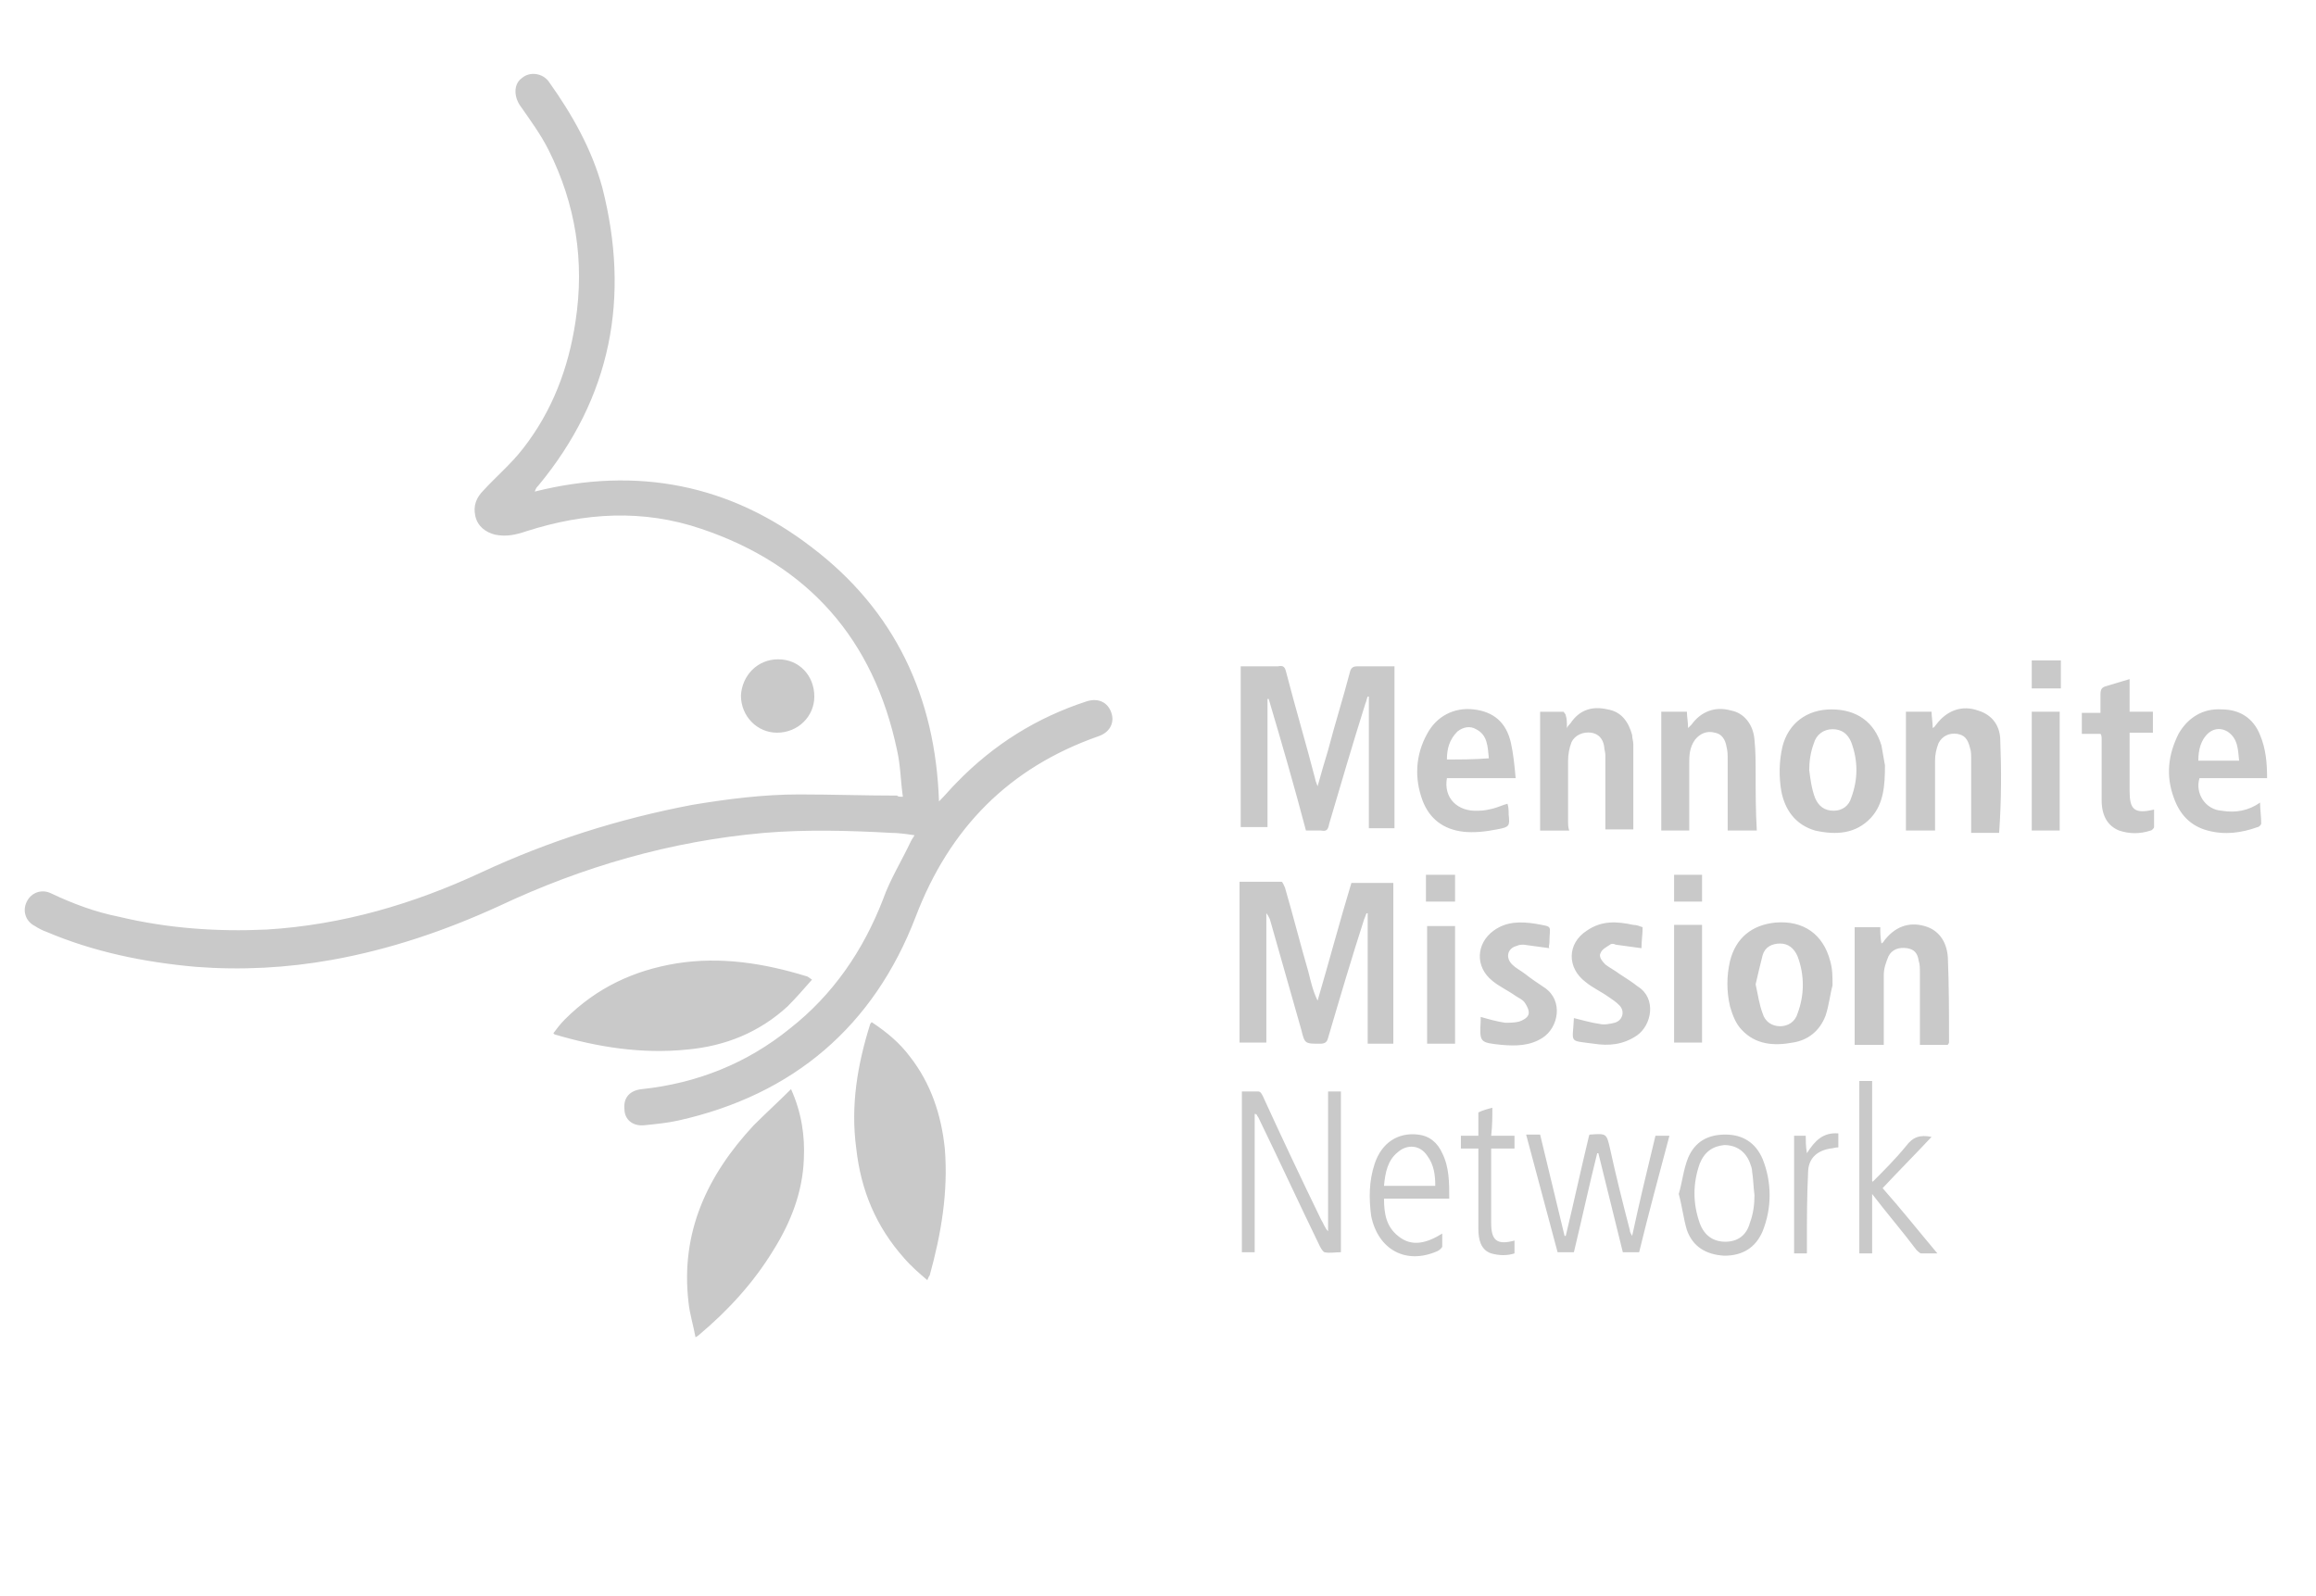 <?xml version="1.0" encoding="utf-8"?>
<!-- Generator: Adobe Illustrator 22.1.0, SVG Export Plug-In . SVG Version: 6.00 Build 0)  -->
<svg version="1.1" id="Layer_1" xmlns="http://www.w3.org/2000/svg" xmlns:xlink="http://www.w3.org/1999/xlink" x="0px" y="0px"
	 viewBox="0 0 198.8 137" style="enable-background:new 0 0 198.8 137;" xml:space="preserve">
<style type="text/css">
	.st0{fill:#C9C9C9;}
</style>
<path id="F9ut8X.tif" class="st0" d="M77.5,68.4c-0.2-1.4-0.2-2.7-0.5-4c-2-9.5-7.6-15.9-16.8-19c-5-1.7-10-1.4-15,0.2
	c-0.9,0.3-1.7,0.5-2.7,0.3c-0.8-0.2-1.5-0.7-1.7-1.6c-0.2-0.9,0.1-1.6,0.7-2.2c1.1-1.2,2.4-2.3,3.4-3.6c2.5-3.2,3.9-6.9,4.5-10.9
	c0.8-5.2,0-10.1-2.3-14.7c-0.7-1.4-1.6-2.6-2.5-3.9c-0.5-0.8-0.5-1.8,0.2-2.3c0.7-0.6,1.8-0.4,2.3,0.3c2,2.8,3.7,5.8,4.6,9.1
	c2.4,9.4,0.8,18-5.5,25.6c-0.1,0.1-0.2,0.2-0.3,0.5c8.8-2.2,16.8-0.6,23.8,4.8c7.1,5.4,10.6,12.8,10.9,21.8c0.6-0.6,1-1.1,1.5-1.6
	c3.2-3.3,6.9-5.6,11.2-7c1-0.3,1.8,0.1,2.1,1c0.3,0.9-0.2,1.7-1.1,2c-7.7,2.7-12.8,7.9-15.7,15.5C75,88.1,68.1,94,58.2,96.2
	c-0.9,0.2-1.9,0.3-2.9,0.4c-1,0.1-1.7-0.5-1.7-1.4c-0.1-1,0.5-1.6,1.5-1.7c4.7-0.5,9-2.2,12.7-5.2c3.7-2.9,6.3-6.7,8-11.1
	c0.6-1.7,1.6-3.3,2.4-5c0.1-0.2,0.2-0.3,0.3-0.5c-0.7-0.1-1.4-0.2-2-0.2c-3.6-0.2-7.3-0.3-10.9,0c-8,0.7-15.6,2.9-22.8,6.3
	c-4.6,2.1-9.3,3.7-14.3,4.6c-3.9,0.7-7.8,0.9-11.7,0.6C12.3,82.6,8,81.7,4,80c-0.3-0.1-0.7-0.3-1-0.5c-0.8-0.4-1.1-1.3-0.7-2.1
	c0.4-0.8,1.3-1.1,2.1-0.7c1.9,0.9,3.8,1.6,5.8,2c4.2,1,8.4,1.3,12.7,1.1c6.5-0.4,12.6-2.2,18.4-4.9c5.8-2.7,11.8-4.6,18.1-5.8
	c3-0.5,6.1-0.9,9.2-0.9c2.8,0,5.6,0.1,8.4,0.1C77.1,68.4,77.2,68.4,77.5,68.4z M64.7,96.6c-4,4.3-6.3,9.2-5.6,15.2
	c0.1,1,0.4,1.9,0.6,3c0.2-0.1,0.3-0.2,0.3-0.2c2.5-2.1,4.7-4.5,6.4-7.3c1.5-2.4,2.5-5,2.6-7.8c0.1-2-0.2-4-1.1-6
	C66.8,94.6,65.7,95.6,64.7,96.6z M69.2,83.8c-3.6-1.1-7.3-1.7-11.1-1.1c-3.7,0.6-6.9,2.1-9.6,4.8c-0.4,0.4-0.7,0.8-1,1.2
	c0.1,0.1,0.1,0.1,0.1,0.1c3.7,1.1,7.5,1.7,11.4,1.3c3.3-0.3,6.2-1.5,8.6-3.7c0.7-0.7,1.4-1.5,2.1-2.3C69.4,83.9,69.3,83.8,69.2,83.8
	z M74.7,87.9c-1.1,3.5-1.7,7-1.2,10.7c0.4,3.6,1.7,6.7,4.1,9.4c0.6,0.7,1.3,1.3,2,1.9c0.1-0.2,0.1-0.3,0.2-0.4
	c1-3.6,1.6-7.2,1.3-10.9c-0.3-2.9-1.2-5.6-3-7.9c-0.9-1.2-2-2.1-3.2-2.9C74.8,87.7,74.8,87.8,74.7,87.9z M113.1,85.9
	c-0.4-0.8-0.6-1.7-0.8-2.5c-0.7-2.4-1.3-4.8-2-7.2c-0.1-0.2-0.2-0.5-0.3-0.5c-1.2,0-2.4,0-3.6,0c0,4.6,0,9.2,0,13.8
	c0.8,0,1.5,0,2.3,0c0-3.7,0-7.4,0-11.1c0.1,0.1,0.2,0.3,0.3,0.5c0.9,3.2,1.8,6.3,2.7,9.5c0.3,1.2,0.3,1.2,1.6,1.2
	c0.4,0,0.6-0.1,0.7-0.5c1-3.4,2-6.8,3.1-10.2c0.1-0.2,0.1-0.3,0.2-0.5c0,0,0.1,0,0.1,0c0,3.7,0,7.5,0,11.2c0.8,0,1.5,0,2.2,0
	c0-4.6,0-9.2,0-13.8c-1.2,0-2.4,0-3.6,0C115,79.1,114.1,82.5,113.1,85.9z M108.8,60c0,0,0.1,0,0.1,0c1.1,3.7,2.2,7.5,3.2,11.3
	c0.4,0,0.9,0,1.3,0c0.5,0.1,0.6-0.1,0.7-0.6c1-3.4,2-6.8,3.1-10.3c0.1-0.2,0.1-0.4,0.2-0.6c0,0,0.1,0,0.1,0c0,3.8,0,7.5,0,11.3
	c0.8,0,1.5,0,2.2,0c0-4.6,0-9.2,0-13.9c-1.1,0-2.2,0-3.2,0c-0.3,0-0.5,0.1-0.6,0.4c-0.6,2.3-1.3,4.5-1.9,6.8c-0.3,1-0.6,2-0.9,3.1
	c-0.1-0.3-0.2-0.5-0.2-0.6c-0.8-3.1-1.7-6.1-2.5-9.2c-0.1-0.4-0.2-0.6-0.7-0.5c-0.9,0-1.9,0-2.8,0c-0.2,0-0.3,0-0.4,0
	c0,4.6,0,9.2,0,13.8c0.8,0,1.5,0,2.3,0C108.8,67.5,108.8,63.8,108.8,60z M161.5,64c-0.6-2-2.1-3.1-4.3-3.1c-2.1,0-3.7,1.2-4.2,3.2
	c-0.3,1.3-0.3,2.6-0.1,3.8c0.3,1.6,1.2,2.9,2.9,3.4c1.8,0.4,3.5,0.3,4.8-1.1c1.1-1.2,1.2-2.8,1.2-4.5
	C161.7,65.2,161.6,64.5,161.5,64z M155.7,63.8c0.2-0.7,0.8-1.2,1.6-1.2c0.8,0,1.3,0.4,1.6,1.1c0.6,1.6,0.6,3.2,0,4.8
	c-0.2,0.7-0.8,1.1-1.5,1.1c-0.8,0-1.3-0.4-1.6-1.1c-0.3-0.8-0.4-1.6-0.5-2.4C155.3,65.4,155.4,64.6,155.7,63.8z M171.7,63.6
	c0-1.2-0.6-2.2-1.9-2.6c-1.4-0.5-2.7,0-3.6,1.2c-0.1,0.1-0.1,0.2-0.3,0.3c0-0.5-0.1-1-0.1-1.4c-0.8,0-1.5,0-2.2,0
	c0,3.4,0,6.8,0,10.2c0.9,0,1.6,0,2.5,0c0-0.2,0-0.4,0-0.6c0-1.8,0-3.6,0-5.4c0-0.5,0.1-1,0.3-1.5c0.3-0.6,0.9-0.9,1.6-0.8
	c0.6,0.1,0.9,0.4,1.1,1.2c0.1,0.3,0.1,0.6,0.1,0.9c0,1.9,0,3.8,0,5.8c0,0.2,0,0.4,0,0.6c0.9,0,1.6,0,2.4,0
	C171.8,68.7,171.8,66.1,171.7,63.6z M134.6,70.6c0-1.8,0-3.6,0-5.3c0-0.5,0.1-1.1,0.3-1.6c0.3-0.6,1-0.9,1.7-0.8
	c0.6,0.1,1,0.5,1.1,1.2c0,0.2,0.1,0.5,0.1,0.7c0,1.9,0,3.9,0,5.8c0,0.2,0,0.4,0,0.6c0.9,0,1.6,0,2.4,0c0-2.5,0-4.9,0-7.3
	c0-0.3-0.1-0.5-0.1-0.8c-0.3-1.1-0.9-2-2.1-2.2c-1.3-0.3-2.4,0-3.2,1.2c-0.1,0.1-0.2,0.2-0.3,0.4c0-0.5,0-0.8-0.1-1.1
	c0-0.1-0.2-0.3-0.2-0.3c-0.7,0-1.4,0-2,0c0,3.5,0,6.8,0,10.2c0.8,0,1.6,0,2.5,0C134.6,71,134.6,70.8,134.6,70.6z M161.7,88.9
	c0-1.7,0-3.5,0-5.2c0-0.6,0.2-1.1,0.4-1.6c0.3-0.6,0.9-0.8,1.6-0.7c0.6,0.1,0.9,0.4,1,1.1c0.1,0.3,0.1,0.6,0.1,1c0,1.9,0,3.7,0,5.6
	c0,0.2,0,0.4,0,0.6c0.9,0,1.6,0,2.4,0c0-0.1,0.1-0.1,0.1-0.2c0-2.4,0-4.9-0.1-7.3c-0.1-1.5-0.9-2.4-2-2.7c-1.4-0.4-2.6,0.1-3.5,1.3
	c0,0.1-0.1,0.1-0.2,0.2c-0.1-0.5-0.1-1-0.1-1.4c-0.8,0-1.5,0-2.2,0c0,1.7,0,3.4,0,5.1c0,1.7,0,3.4,0,5c0.9,0,1.6,0,2.5,0
	C161.7,89.3,161.7,89.1,161.7,88.9z M157.1,82.5c-0.6-2.3-2.3-3.5-4.7-3.3c-2,0.2-3.4,1.3-3.9,3.3c-0.3,1.3-0.3,2.6,0,3.9
	c0.2,0.7,0.5,1.5,1,2c1.2,1.3,2.8,1.4,4.4,1.1c1.3-0.2,2.3-1,2.8-2.3c0.3-0.9,0.4-1.9,0.6-2.6C157.3,83.8,157.3,83.2,157.1,82.5z
	 M151.3,82c0.2-0.7,0.8-1,1.5-1c0.7,0,1.2,0.4,1.5,1.1c0.6,1.6,0.6,3.3,0,4.9c-0.2,0.7-0.8,1.1-1.5,1.1c-0.7,0-1.3-0.4-1.5-1.1
	c-0.3-0.8-0.4-1.6-0.6-2.5C150.9,83.6,151.1,82.8,151.3,82z M150.7,66.4c0-1,0-1.9-0.1-2.9c-0.1-1.3-0.9-2.3-2-2.5
	c-1.4-0.4-2.6,0.1-3.4,1.2c-0.1,0.1-0.2,0.2-0.3,0.3c0-0.5-0.1-1-0.1-1.4c-0.8,0-1.5,0-2.2,0c0,3.4,0,6.8,0,10.2c0.8,0,1.6,0,2.4,0
	c0-0.2,0-0.4,0-0.6c0-1.7,0-3.4,0-5.1c0-0.7,0-1.4,0.5-2.1c0.4-0.5,1-0.8,1.7-0.6c0.6,0.1,0.9,0.6,1,1.2c0.1,0.4,0.1,0.7,0.1,1.1
	c0,1.8,0,3.7,0,5.5c0,0.2,0,0.4,0,0.6c0.8,0,1.6,0,2.5,0C150.7,69.6,150.7,68,150.7,66.4z M194,63.1c-0.6-1.5-1.8-2.2-3.3-2.2
	c-1.6-0.1-2.9,0.7-3.7,2.1c-0.9,1.8-1.1,3.6-0.4,5.5c0.5,1.4,1.4,2.4,2.9,2.8c1.5,0.4,2.9,0.2,4.3-0.3c0.1,0,0.3-0.2,0.3-0.3
	c0-0.6-0.1-1.2-0.1-1.8c-1,0.7-2.1,0.9-3.3,0.7c-1.4-0.1-2.3-1.5-1.9-2.8c1.9,0,3.8,0,5.8,0C194.6,65.5,194.5,64.3,194,63.1z
	 M188.7,65.3c0-0.9,0.2-1.8,0.9-2.4c0.5-0.4,1.1-0.4,1.6-0.1c0.9,0.6,0.9,1.5,1,2.5C191,65.3,189.9,65.3,188.7,65.3z M128.2,69.4
	c-0.4,0.1-0.8,0.2-1.3,0.2c-1.8,0.1-3-1.1-2.7-2.8c1.9,0,3.8,0,5.9,0c-0.1-1.1-0.2-2.1-0.4-3c-0.4-1.8-1.5-2.7-3.2-2.9
	c-1.7-0.2-3.2,0.6-4,2.1c-1,1.8-1.1,3.8-0.4,5.7c0.6,1.6,1.8,2.5,3.5,2.7c0.9,0.1,1.9,0,2.9-0.2c1.1-0.2,1.1-0.3,1-1.3
	c0-0.3,0-0.6-0.1-0.9C129,69.1,128.6,69.3,128.2,69.4z M124.2,65.2c0-0.9,0.2-1.7,0.9-2.4c0.5-0.4,1.1-0.5,1.6-0.2
	c1,0.5,1,1.5,1.1,2.5C126.5,65.2,125.4,65.2,124.2,65.2z M107.8,95.6c0.1,0.1,0.1,0.2,0.2,0.3c1.8,3.7,3.5,7.4,5.3,11.1
	c0.1,0.2,0.3,0.5,0.4,0.5c0.4,0.1,0.9,0,1.4,0c0-4.7,0-9.2,0-13.8c-0.4,0-0.7,0-1.1,0c0,4,0,8,0,12c-0.3-0.3-0.4-0.7-0.6-1
	c-1.7-3.5-3.4-7.1-5-10.6c-0.1-0.2-0.2-0.4-0.4-0.4c-0.4,0-0.9,0-1.4,0c0,4.6,0,9.2,0,13.8c0.4,0,0.7,0,1.1,0c0-4,0-7.9,0-11.9
	C107.8,95.7,107.8,95.7,107.8,95.6z M143.3,97.5c-0.4,0-0.8,0-1.2,0c-0.7,2.9-1.4,5.8-2,8.6c-0.1-0.2-0.2-0.3-0.2-0.5
	c-0.6-2.3-1.2-4.7-1.7-7c-0.3-1.3-0.3-1.3-1.7-1.2c0,0-0.1,0-0.1,0.1c-0.7,2.9-1.3,5.7-2,8.6c0,0-0.1,0-0.1,0
	c-0.7-2.9-1.4-5.8-2.1-8.7c-0.4,0-0.8,0-1.2,0c0.9,3.4,1.8,6.7,2.7,10.1c0.5,0,0.9,0,1.4,0c0.7-2.9,1.3-5.7,2-8.5c0,0,0.1,0,0.1,0
	c0.7,2.8,1.4,5.7,2.1,8.5c0.5,0,0.9,0,1.4,0C141.5,104.2,142.4,100.9,143.3,97.5z M180.4,63.5c0,1.7,0,3.4,0,5.2
	c0,1.3,0.5,2.2,1.5,2.6c0.9,0.3,1.8,0.3,2.7,0c0.1,0,0.3-0.2,0.3-0.3c0-0.5,0-1,0-1.5c-1.7,0.4-2.1,0-2.1-1.6c0-0.9,0-1.8,0-2.7
	c0-0.7,0-1.5,0-2.3c0.7,0,1.4,0,2,0c0-0.6,0-1.2,0-1.8c-0.7,0-1.3,0-2,0c0-1,0-1.9,0-2.8c-0.7,0.2-1.3,0.4-2,0.6
	c-0.4,0.1-0.5,0.3-0.5,0.7c0,0.5,0,1,0,1.6c-0.6,0-1.1,0-1.6,0c0,0.6,0,1.2,0,1.8c0.5,0,1,0,1.6,0C180.4,63.1,180.4,63.3,180.4,63.5
	z M133,80.9c0-1.5,0.4-1.3-1.2-1.6c-1.3-0.2-2.5-0.2-3.6,0.6c-1.5,1.1-1.6,3.1-0.1,4.3c0.6,0.5,1.3,0.8,2,1.3
	c0.3,0.2,0.6,0.3,0.8,0.6c0.2,0.3,0.4,0.7,0.3,1c-0.1,0.3-0.5,0.5-0.8,0.6c-0.4,0.1-0.8,0.1-1.2,0.1c-0.7-0.1-1.4-0.3-2.1-0.5
	c0,0.1,0,0.2,0,0.3c-0.1,1.9-0.1,1.9,1.8,2.1c1.2,0.1,2.4,0.1,3.5-0.6c1.4-0.9,1.8-3.2,0.2-4.3c-0.6-0.4-1.2-0.8-1.7-1.2
	c-0.4-0.3-0.8-0.5-1.1-0.8c-0.6-0.6-0.4-1.4,0.4-1.6c0.2-0.1,0.4-0.1,0.6-0.1c0.7,0.1,1.5,0.2,2.2,0.3C132.9,81.3,133,81.1,133,80.9
	z M135.1,87.4c-0.1,2.2-0.5,1.9,1.7,2.2c1.3,0.2,2.5,0.1,3.7-0.7c1.3-0.9,1.7-3.2,0.1-4.2c-0.5-0.4-1-0.7-1.6-1.1
	c-0.4-0.3-0.8-0.5-1.2-0.8c-0.3-0.3-0.6-0.7-0.4-1c0.1-0.3,0.5-0.5,0.8-0.7c0.1-0.1,0.3-0.1,0.5,0c0.7,0.1,1.5,0.2,2.2,0.3
	c0-0.6,0.1-1.2,0.1-1.8c-0.3-0.1-0.5-0.2-0.8-0.2c-1.4-0.3-2.7-0.4-4,0.5c-1.7,1.1-1.7,3.2-0.1,4.4c0.6,0.5,1.3,0.8,2,1.3
	c0.3,0.2,0.6,0.4,0.9,0.7c0.5,0.5,0.3,1.3-0.4,1.5c-0.4,0.1-0.9,0.2-1.3,0.1c-0.7-0.1-1.4-0.3-2.2-0.5
	C135.2,87.3,135.1,87.4,135.1,87.4z M160.7,101.4c0-2.9,0-5.7,0-8.6c-0.4,0-0.7,0-1.1,0c0,5,0,9.9,0,14.8c0.4,0,0.7,0,1.1,0
	c0-1.7,0-3.3,0-5.1c1.3,1.7,2.6,3.2,3.8,4.8c0.1,0.1,0.3,0.3,0.4,0.3c0.4,0,0.8,0,1.4,0c-1.6-1.9-3.1-3.8-4.7-5.6
	c1.4-1.5,2.8-2.9,4.2-4.4c-1-0.2-1.6,0-2.2,0.8c-0.9,1.1-1.9,2.1-2.9,3.1C160.8,101.4,160.7,101.4,160.7,101.4z M66.8,56.6
	c-1.8,0-3.1,1.4-3.2,3.1c0,1.8,1.4,3.2,3.1,3.2c1.8,0,3.2-1.4,3.2-3.1C69.9,58,68.6,56.6,66.8,56.6z M144.8,105.6
	c0.5,1.4,1.6,2.1,3.2,2.2c1.6,0,2.7-0.7,3.3-2.1c0.8-2,0.8-4.2,0-6.2c-0.6-1.4-1.7-2.1-3.2-2.1c-1.5,0-2.6,0.6-3.2,2
	c-0.4,1-0.5,2.1-0.8,3.1C144.4,103.6,144.5,104.6,144.8,105.6z M150.2,105c-0.3,1.1-1.1,1.6-2.1,1.6c-1,0-1.8-0.5-2.2-1.6
	c-0.6-1.7-0.6-3.4,0-5.1c0.4-1,1.1-1.5,2.1-1.6c1,0,1.8,0.5,2.2,1.5c0.1,0.3,0.2,0.5,0.2,0.8c0.1,0.6,0.1,1.2,0.2,2
	C150.6,103.4,150.5,104.2,150.2,105z M120,106.1c-1-0.8-1.2-1.9-1.2-3.2c1.9,0,3.7,0,5.6,0c0-1.4,0-2.7-0.6-3.9
	c-0.4-0.9-1.1-1.5-2.1-1.6c-1.7-0.2-3.1,0.7-3.7,2.5c-0.5,1.5-0.5,3-0.3,4.5c0.6,2.9,3,4.2,5.7,3c0.2-0.1,0.4-0.3,0.4-0.4
	c0-0.3,0-0.7,0-1.1C122.5,106.7,121.2,107.1,120,106.1z M118.8,101.8c0.1-1.1,0.3-2.2,1.2-2.9c0.8-0.7,1.9-0.6,2.5,0.3
	c0.6,0.8,0.7,1.7,0.7,2.6C121.6,101.8,120.2,101.8,118.8,101.8z M176.8,61.1c-0.8,0-1.6,0-2.4,0c0,3.4,0,6.8,0,10.2
	c0.8,0,1.6,0,2.4,0C176.8,67.8,176.8,64.5,176.8,61.1z M146.1,79.4c-0.8,0-1.6,0-2.4,0c0,3.4,0,6.8,0,10.1c0.8,0,1.6,0,2.4,0
	C146.1,86.1,146.1,82.8,146.1,79.4z M122.5,89.6c0.8,0,1.6,0,2.4,0c0-3.4,0-6.8,0-10.1c-0.8,0-1.6,0-2.4,0
	C122.5,82.8,122.5,86.2,122.5,89.6z M128.1,95.1c-0.4,0.1-0.8,0.2-1.2,0.4c0,0.7,0,1.3,0,2c-0.5,0-1,0-1.5,0c0,0.4,0,0.7,0,1.1
	c0.5,0,1,0,1.5,0c0,0.3,0,0.5,0,0.7c0,2.1,0,4.2,0,6.2c0,0.9,0.2,1.8,1.1,2.1c0.7,0.2,1.4,0.2,2,0c0-0.4,0-0.7,0-1.1
	c-1.5,0.4-2,0-2-1.5c0-1.4,0-2.8,0-4.1c0-0.7,0-1.5,0-2.3c0.7,0,1.4,0,2,0c0-0.4,0-0.7,0-1.1c-0.7,0-1.3,0-2,0
	C128.1,96.6,128.1,95.9,128.1,95.1z M155.1,106.8c0-2,0-4.1,0.1-6.1c0-1.2,0.7-1.9,1.9-2.1c0.2,0,0.4-0.1,0.7-0.1c0-0.4,0-0.8,0-1.2
	c-1.3-0.1-2,0.6-2.7,1.7c-0.1-0.6-0.1-1.1-0.1-1.5c-0.4,0-0.7,0-1,0c0,3.4,0,6.7,0,10.1c0.4,0,0.7,0,1.1,0
	C155.1,107.3,155.1,107,155.1,106.8z M174.4,56.7c0,0.8,0,1.6,0,2.4c0.9,0,1.6,0,2.5,0c0-0.8,0-1.6,0-2.4
	C176,56.7,175.2,56.7,174.4,56.7z M124.9,75.1c-0.8,0-1.6,0-2.5,0c0,0.8,0,1.5,0,2.3c0.8,0,1.6,0,2.5,0
	C124.9,76.6,124.9,75.9,124.9,75.1z M146.1,75.1c-0.8,0-1.6,0-2.4,0c0,0.8,0,1.6,0,2.3c0.8,0,1.6,0,2.4,0
	C146.1,76.6,146.1,75.9,146.1,75.1z"/>
</svg>

